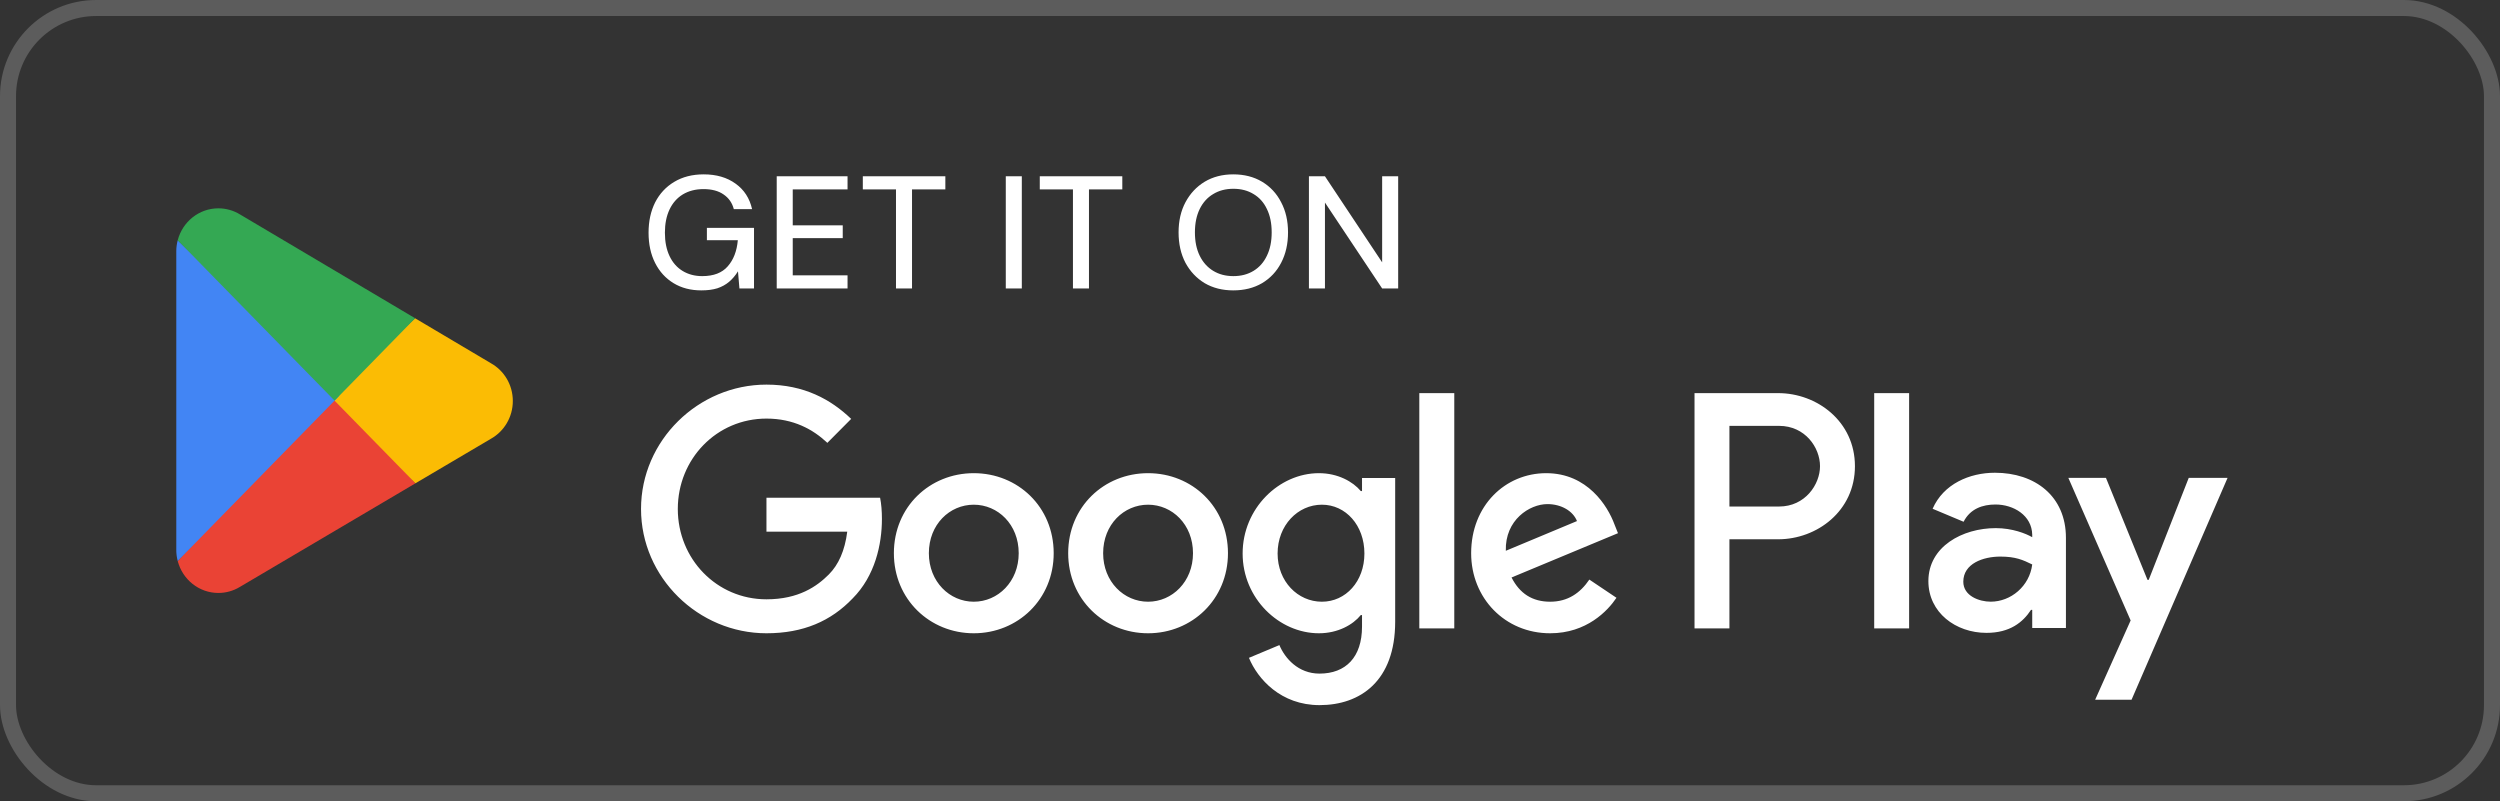 <svg width="156" height="50" viewBox="0 0 156 50" fill="none" xmlns="http://www.w3.org/2000/svg">
<rect x="0" y="0" width="156" height="50" fill="#333333" stroke="none"/>
<rect x="0.5" y="0.5" width="155" height="49" rx="5.5" stroke="white" stroke-opacity="0.2"/>
<path d="M20.805 24.462L11.09 35.006C11.091 35.008 11.091 35.011 11.091 35.013C11.39 36.157 12.412 37 13.625 37C14.111 37 14.566 36.866 14.957 36.63L14.988 36.612L25.923 30.159L20.805 24.462Z" fill="#EA4335"/>
<path d="M30.633 22.666L30.624 22.66L25.903 19.861L20.584 24.701L25.922 30.158L30.618 27.388C31.441 26.932 32 26.045 32 25.022C32 24.005 31.449 23.122 30.633 22.666Z" fill="#FBBC04"/>
<path d="M11.089 14.993C11.031 15.213 11 15.445 11 15.684V34.316C11 34.555 11.031 34.787 11.09 35.006L21.139 24.731L11.089 14.993Z" fill="#4285F4"/>
<path d="M20.877 25L25.904 19.859L14.982 13.384C14.585 13.14 14.121 13 13.626 13C12.412 13 11.389 13.845 11.09 14.99C11.09 14.991 11.089 14.992 11.089 14.993L20.877 25Z" fill="#34A853"/>
<path d="M43.76 18.12C43.1 18.12 42.523 17.97 42.03 17.67C41.537 17.37 41.153 16.95 40.88 16.41C40.607 15.87 40.47 15.24 40.47 14.52C40.47 13.807 40.607 13.177 40.88 12.63C41.16 12.083 41.557 11.657 42.07 11.35C42.59 11.037 43.203 10.88 43.91 10.88C44.703 10.88 45.367 11.073 45.9 11.46C46.433 11.84 46.777 12.37 46.93 13.05H45.79C45.69 12.663 45.48 12.36 45.16 12.14C44.84 11.913 44.42 11.8 43.9 11.8C43.407 11.8 42.977 11.91 42.61 12.13C42.25 12.35 41.973 12.663 41.78 13.07C41.587 13.477 41.49 13.96 41.49 14.52C41.49 15.087 41.587 15.573 41.78 15.98C41.973 16.387 42.247 16.697 42.6 16.91C42.953 17.123 43.36 17.23 43.82 17.23C44.527 17.23 45.057 17.027 45.41 16.62C45.77 16.213 45.98 15.67 46.04 14.99H44.11V14.22H47.05V18H46.14L46.05 16.93C45.89 17.19 45.703 17.41 45.49 17.59C45.283 17.763 45.04 17.897 44.76 17.99C44.48 18.077 44.147 18.12 43.76 18.12ZM48.467 18V11H52.887V11.82H49.467V14.06H52.587V14.86H49.467V17.18H52.887V18H48.467ZM55.91 18V11.82H53.84V11H58.99V11.82H56.91V18H55.91ZM62.761 18V11H63.761V18H62.761ZM66.952 18V11.82H64.882V11H70.032V11.82H67.952V18H66.952ZM76.953 18.12C76.28 18.12 75.686 17.97 75.173 17.67C74.666 17.363 74.266 16.94 73.973 16.4C73.686 15.853 73.543 15.22 73.543 14.5C73.543 13.787 73.686 13.16 73.973 12.62C74.266 12.073 74.666 11.647 75.173 11.34C75.686 11.033 76.28 10.88 76.953 10.88C77.64 10.88 78.24 11.033 78.753 11.34C79.266 11.647 79.663 12.073 79.943 12.62C80.23 13.16 80.373 13.787 80.373 14.5C80.373 15.22 80.23 15.853 79.943 16.4C79.663 16.94 79.266 17.363 78.753 17.67C78.24 17.97 77.64 18.12 76.953 18.12ZM76.963 17.23C77.443 17.23 77.863 17.12 78.223 16.9C78.583 16.68 78.86 16.367 79.053 15.96C79.253 15.553 79.353 15.067 79.353 14.5C79.353 13.933 79.253 13.447 79.053 13.04C78.86 12.633 78.583 12.323 78.223 12.11C77.863 11.89 77.443 11.78 76.963 11.78C76.483 11.78 76.063 11.89 75.703 12.11C75.343 12.323 75.063 12.633 74.863 13.04C74.663 13.447 74.563 13.933 74.563 14.5C74.563 15.067 74.663 15.553 74.863 15.96C75.063 16.367 75.343 16.68 75.703 16.9C76.063 17.12 76.483 17.23 76.963 17.23ZM81.677 18V11H82.677L86.246 16.37V11H87.246V18H86.246L82.677 12.64V18H81.677Z" fill="white"/>
<path d="M116.95 39.213H119.129V24.531H116.95V39.213ZM136.577 29.82L134.079 36.185H134.004L131.412 29.82H129.065L132.952 38.716L130.737 43.665H133.008L139 29.82H136.577ZM124.219 37.545C123.505 37.545 122.51 37.187 122.51 36.298C122.51 35.166 123.749 34.731 124.82 34.731C125.777 34.731 126.229 34.939 126.811 35.222C126.641 36.582 125.477 37.545 124.219 37.545ZM124.482 29.499C122.904 29.499 121.27 30.198 120.595 31.747L122.528 32.558C122.942 31.747 123.711 31.481 124.519 31.481C125.646 31.481 126.792 32.161 126.811 33.371V33.521C126.416 33.295 125.572 32.955 124.538 32.955C122.454 32.955 120.331 34.108 120.331 36.26C120.331 38.225 122.04 39.491 123.955 39.491C125.421 39.491 126.229 38.83 126.736 38.055H126.811V39.188H128.914V33.559C128.914 30.953 126.98 29.499 124.482 29.499M111.015 31.607H107.916V26.574H111.015C112.644 26.574 113.569 27.931 113.569 29.09C113.569 30.228 112.644 31.607 111.015 31.607ZM110.959 24.531H105.738V39.213H107.916V33.651H110.959C113.374 33.651 115.748 31.891 115.748 29.09C115.748 26.289 113.374 24.531 110.959 24.531M82.487 37.547C80.982 37.547 79.722 36.28 79.722 34.54C79.722 32.78 80.982 31.493 82.487 31.493C83.974 31.493 85.139 32.78 85.139 34.54C85.139 36.28 83.974 37.547 82.487 37.547ZM84.99 30.642H84.914C84.425 30.056 83.485 29.526 82.299 29.526C79.816 29.526 77.54 31.72 77.54 34.54C77.54 37.34 79.816 39.516 82.299 39.516C83.485 39.516 84.425 38.986 84.914 38.38H84.99V39.1C84.99 41.011 83.974 42.033 82.337 42.033C81.001 42.033 80.173 41.067 79.834 40.253L77.934 41.049C78.48 42.373 79.929 44 82.337 44C84.895 44 87.059 42.486 87.059 38.797V29.828H84.99V30.642ZM88.565 39.213H90.747V24.53H88.565V39.213ZM93.963 34.369C93.907 32.44 95.45 31.456 96.559 31.456C97.426 31.456 98.159 31.89 98.403 32.515L93.963 34.369ZM100.736 32.704C100.323 31.588 99.062 29.526 96.484 29.526C93.926 29.526 91.8 31.549 91.8 34.521C91.8 37.321 93.907 39.516 96.729 39.516C99.006 39.516 100.323 38.116 100.868 37.302L99.175 36.166C98.611 36.999 97.839 37.547 96.729 37.547C95.619 37.547 94.829 37.037 94.321 36.035L100.962 33.271L100.736 32.704ZM47.827 31.058V33.177H52.868C52.717 34.369 52.322 35.24 51.721 35.844C50.986 36.583 49.839 37.397 47.827 37.397C44.721 37.397 42.295 34.88 42.295 31.759C42.295 28.636 44.721 26.12 47.827 26.12C49.501 26.12 50.724 26.782 51.627 27.634L53.113 26.139C51.852 24.928 50.178 24 47.827 24C43.575 24 40 27.482 40 31.759C40 36.035 43.575 39.516 47.827 39.516C50.121 39.516 51.852 38.758 53.206 37.34C54.6 35.94 55.032 33.972 55.032 32.382C55.032 31.89 54.994 31.437 54.918 31.058H47.827ZM60.764 37.547C59.259 37.547 57.961 36.299 57.961 34.521C57.961 32.723 59.259 31.493 60.764 31.493C62.269 31.493 63.567 32.723 63.567 34.521C63.567 36.299 62.269 37.547 60.764 37.547ZM60.764 29.526C58.017 29.526 55.778 31.626 55.778 34.521C55.778 37.397 58.017 39.516 60.764 39.516C63.511 39.516 65.75 37.397 65.75 34.521C65.75 31.626 63.511 29.526 60.764 29.526ZM71.64 37.547C70.135 37.547 68.836 36.299 68.836 34.521C68.836 32.723 70.135 31.493 71.64 31.493C73.145 31.493 74.443 32.723 74.443 34.521C74.443 36.299 73.145 37.547 71.64 37.547ZM71.64 29.526C68.893 29.526 66.655 31.626 66.655 34.521C66.655 37.397 68.893 39.516 71.64 39.516C74.387 39.516 76.625 37.397 76.625 34.521C76.625 31.626 74.387 29.526 71.64 29.526Z" fill="white"/>
</svg>
